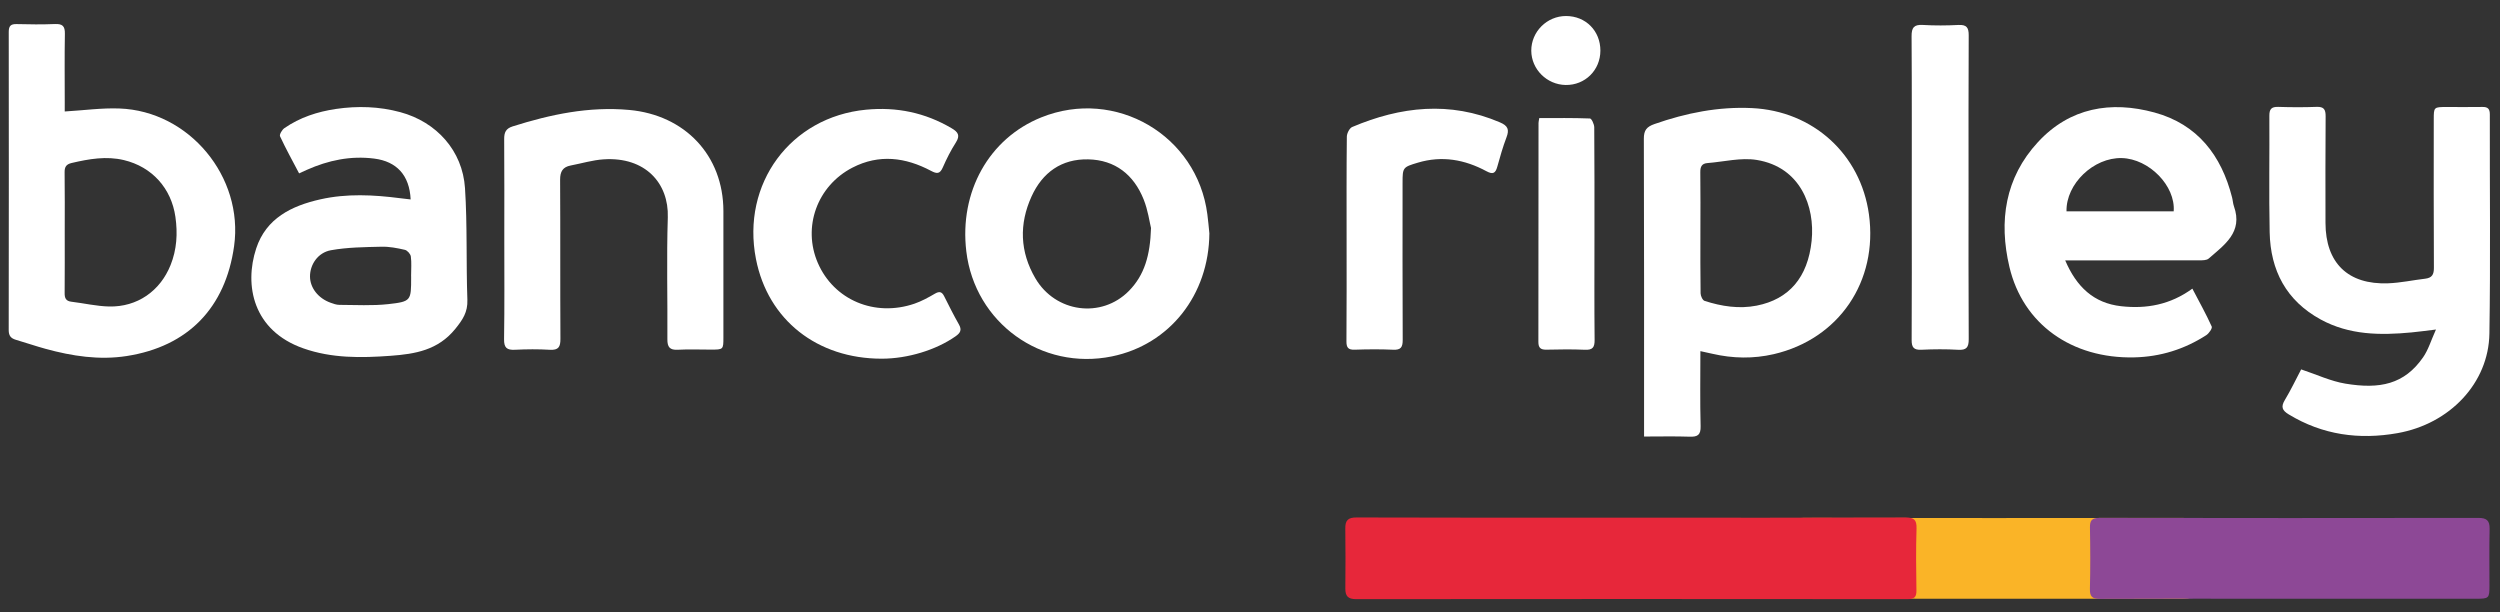 <svg width="147" height="36" viewBox="0 0 147 36" fill="none" xmlns="http://www.w3.org/2000/svg">
<rect x="0" y="0" width="147" height="36" fill="#333333" stroke="none"/>
<g clip-path="url(#clip0_1013_1607)">
<path d="M117.2 35.205C113.496 35.205 109.794 35.197 106.091 35.216C105.617 35.218 105.472 35.087 105.484 34.617C105.514 33.423 105.509 32.229 105.486 31.035C105.477 30.607 105.589 30.45 106.052 30.451C113.476 30.465 120.9 30.463 128.324 30.453C128.807 30.452 128.996 30.603 128.985 31.098C128.96 32.22 128.978 33.344 128.977 34.467C128.976 35.172 128.94 35.206 128.202 35.206C124.534 35.205 120.868 35.205 117.2 35.205Z" fill="#FAB427"/>
<path d="M95.921 30.44C101.289 30.44 106.657 30.447 112.025 30.428C112.537 30.426 112.708 30.552 112.692 31.077C112.654 32.289 112.668 33.501 112.686 34.713C112.693 35.105 112.57 35.231 112.165 35.23C101.357 35.219 90.549 35.219 79.741 35.23C79.263 35.23 79.102 35.05 79.106 34.605C79.116 33.429 79.121 32.251 79.104 31.075C79.097 30.597 79.262 30.426 79.763 30.427C85.148 30.445 90.535 30.44 95.921 30.44Z" fill="#E7273A"/>
<path d="M135.308 21.72C136.224 22.024 137.046 22.415 137.91 22.558C139.93 22.894 141.374 22.602 142.478 21.01C142.789 20.562 142.947 20.01 143.235 19.376C142.629 19.449 142.211 19.508 141.791 19.547C139.954 19.722 138.141 19.703 136.462 18.789C134.427 17.68 133.503 15.9 133.456 13.657C133.408 11.377 133.453 9.094 133.438 6.813C133.434 6.417 133.558 6.274 133.959 6.285C134.71 6.309 135.463 6.313 136.214 6.284C136.652 6.267 136.75 6.443 136.747 6.847C136.729 8.932 136.737 11.018 136.739 13.103C136.742 15.46 138.059 16.749 140.425 16.658C141.154 16.631 141.876 16.472 142.602 16.387C142.998 16.34 143.116 16.146 143.113 15.748C143.096 12.843 143.104 9.937 143.105 7.032C143.105 6.293 143.105 6.292 143.873 6.292C144.571 6.292 145.269 6.3 145.967 6.289C146.287 6.283 146.403 6.404 146.402 6.729C146.393 11.025 146.446 15.321 146.377 19.616C146.331 22.522 144.053 24.922 140.977 25.468C138.718 25.869 136.567 25.577 134.575 24.365C134.189 24.13 134.107 23.921 134.349 23.52C134.704 22.93 135.002 22.302 135.308 21.72Z" fill="white"/>
<path d="M3.806 6.555C4.935 6.488 5.982 6.34 7.022 6.379C11.13 6.527 14.333 10.403 13.765 14.472C13.259 18.09 11.067 20.371 7.448 20.935C5.838 21.186 4.239 20.94 2.675 20.51C2.091 20.35 1.517 20.151 0.935 19.981C0.64 19.894 0.512 19.742 0.512 19.41C0.521 13.566 0.521 7.721 0.514 1.877C0.514 1.53 0.629 1.407 0.978 1.416C1.729 1.436 2.482 1.444 3.232 1.413C3.675 1.395 3.824 1.536 3.815 1.986C3.791 3.339 3.807 4.694 3.807 6.048C3.806 6.24 3.806 6.432 3.806 6.555ZM3.806 13.656C3.806 14.848 3.812 16.041 3.801 17.233C3.798 17.527 3.873 17.702 4.196 17.741C4.936 17.83 5.672 18.005 6.413 18.022C8.069 18.059 9.415 17.116 10.029 15.588C10.397 14.672 10.452 13.726 10.315 12.759C10.078 11.076 8.944 9.811 7.288 9.414C6.252 9.166 5.235 9.345 4.219 9.582C3.899 9.657 3.794 9.808 3.799 10.133C3.816 11.307 3.806 12.482 3.806 13.656Z" fill="white"/>
<path d="M99.983 20.647C99.983 22.174 99.958 23.616 99.996 25.057C100.01 25.576 99.822 25.693 99.349 25.677C98.478 25.647 97.605 25.668 96.671 25.668C96.671 25.391 96.671 25.2 96.671 25.007C96.671 19.391 96.678 13.774 96.658 8.158C96.656 7.654 96.828 7.453 97.287 7.292C99.146 6.643 101.038 6.262 103.017 6.356C106.604 6.525 109.406 9.063 109.894 12.607C110.435 16.541 108.133 19.932 104.299 20.824C103.096 21.103 101.887 21.08 100.683 20.801C100.478 20.752 100.272 20.71 99.983 20.647ZM99.984 13.665C99.984 14.859 99.975 16.054 99.995 17.248C99.997 17.402 100.112 17.654 100.229 17.692C101.225 18.014 102.255 18.175 103.293 17.971C105.189 17.598 106.302 16.316 106.524 14.16C106.732 12.127 105.855 9.825 103.305 9.406C102.369 9.252 101.364 9.513 100.392 9.589C100.055 9.616 99.973 9.816 99.978 10.136C99.994 11.312 99.984 12.488 99.984 13.665Z" fill="white"/>
<path d="M121.434 15.311C122.098 16.865 123.109 17.826 124.726 18.006C126.208 18.172 127.611 17.92 128.911 16.972C129.32 17.754 129.716 18.463 130.049 19.2C130.096 19.305 129.887 19.606 129.727 19.709C128.439 20.538 127.031 20.98 125.486 21.014C121.827 21.094 118.949 19.068 118.153 15.693C117.519 13.004 117.894 10.45 119.834 8.353C121.706 6.328 124.118 5.915 126.684 6.615C129.209 7.304 130.619 9.134 131.246 11.609C131.291 11.781 131.297 11.966 131.356 12.131C131.899 13.654 130.796 14.394 129.869 15.204C129.747 15.311 129.502 15.307 129.314 15.308C126.916 15.314 124.518 15.312 122.12 15.312C121.925 15.311 121.731 15.311 121.434 15.311ZM127.813 12.427C127.928 10.927 126.365 9.337 124.763 9.295C123.108 9.252 121.474 10.809 121.511 12.427C123.612 12.427 125.714 12.427 127.813 12.427Z" fill="white"/>
<path d="M24.146 11.727C24.08 10.3 23.322 9.493 22.005 9.325C20.613 9.148 19.306 9.425 18.042 9.987C17.913 10.045 17.786 10.104 17.587 10.195C17.203 9.463 16.809 8.752 16.466 8.015C16.418 7.912 16.584 7.63 16.723 7.534C17.635 6.902 18.676 6.565 19.761 6.405C21.026 6.22 22.295 6.258 23.538 6.595C25.668 7.171 27.198 8.859 27.342 11.062C27.484 13.245 27.403 15.443 27.482 17.632C27.507 18.355 27.209 18.797 26.77 19.34C25.758 20.588 24.421 20.815 22.969 20.921C21.229 21.048 19.508 21.074 17.829 20.481C14.88 19.44 14.349 16.782 15.065 14.606C15.651 12.831 17.143 12.104 18.834 11.722C20.39 11.371 21.963 11.453 23.531 11.655C23.721 11.68 23.912 11.699 24.146 11.727ZM24.173 16.2C24.173 15.826 24.207 15.447 24.157 15.08C24.136 14.932 23.95 14.723 23.805 14.69C23.355 14.586 22.888 14.495 22.43 14.507C21.437 14.531 20.432 14.539 19.46 14.713C18.681 14.854 18.223 15.569 18.228 16.263C18.234 16.927 18.709 17.538 19.436 17.8C19.602 17.86 19.781 17.926 19.954 17.926C20.912 17.928 21.88 17.988 22.829 17.883C24.181 17.732 24.175 17.678 24.175 16.305C24.174 16.27 24.174 16.235 24.173 16.2Z" fill="white"/>
<path d="M71.111 13.719C71.085 17.336 68.782 20.259 65.383 20.956C61.237 21.806 57.321 18.982 56.819 14.779C56.4 11.273 58.155 8.138 61.227 6.902C65.592 5.145 70.394 7.95 70.993 12.606C71.043 12.975 71.073 13.348 71.111 13.719ZM67.68 13.406C67.593 13.058 67.501 12.36 67.247 11.727C66.668 10.277 65.573 9.402 63.983 9.37C62.418 9.337 61.295 10.142 60.655 11.551C59.914 13.181 59.971 14.808 60.877 16.36C62.06 18.387 64.768 18.745 66.381 17.105C67.294 16.177 67.63 15.018 67.68 13.406Z" fill="white"/>
<path d="M134.603 35.205C130.9 35.205 127.197 35.197 123.494 35.216C123.02 35.218 122.875 35.087 122.887 34.617C122.917 33.423 122.912 32.229 122.889 31.035C122.881 30.607 122.992 30.45 123.456 30.451C130.879 30.465 138.303 30.463 145.727 30.453C146.21 30.452 146.399 30.603 146.389 31.098C146.363 32.22 146.381 33.344 146.38 34.467C146.379 35.172 146.344 35.206 145.605 35.206C141.938 35.205 138.271 35.205 134.603 35.205Z" fill="#8D4896"/>
<path d="M29.653 14.062C29.653 12.102 29.661 10.141 29.646 8.181C29.643 7.79 29.741 7.558 30.146 7.431C32.375 6.727 34.624 6.25 36.992 6.464C40.277 6.761 42.532 9.142 42.536 12.408C42.54 14.885 42.538 17.363 42.536 19.84C42.536 20.556 42.534 20.557 41.792 20.557C41.147 20.557 40.502 20.53 39.859 20.565C39.379 20.592 39.239 20.406 39.242 19.949C39.258 17.561 39.191 15.171 39.267 12.785C39.333 10.77 37.939 9.211 35.501 9.369C34.847 9.41 34.205 9.608 33.557 9.731C33.093 9.82 32.933 10.085 32.935 10.562C32.953 13.68 32.935 16.799 32.953 19.918C32.956 20.394 32.846 20.599 32.327 20.567C31.649 20.526 30.966 20.532 30.288 20.566C29.808 20.591 29.631 20.456 29.639 19.944C29.67 17.984 29.653 16.022 29.653 14.062Z" fill="white"/>
<path d="M51.841 21.091C48.065 21.091 45.157 18.827 44.451 15.233C43.581 10.802 46.483 6.878 50.921 6.45C52.728 6.276 54.398 6.622 55.959 7.543C56.336 7.765 56.471 7.963 56.205 8.379C55.908 8.843 55.658 9.341 55.437 9.845C55.267 10.232 55.092 10.232 54.744 10.046C53.243 9.249 51.692 9.049 50.127 9.855C48.046 10.927 47.176 13.356 48.089 15.462C49.031 17.637 51.43 18.657 53.771 17.856C54.189 17.712 54.586 17.494 54.969 17.27C55.236 17.114 55.383 17.151 55.517 17.419C55.797 17.977 56.076 18.534 56.384 19.076C56.57 19.402 56.469 19.577 56.187 19.775C55.043 20.577 53.381 21.091 51.841 21.091Z" fill="white"/>
<path d="M115.751 11.064C115.751 14.022 115.742 16.98 115.761 19.937C115.764 20.423 115.633 20.599 115.128 20.567C114.415 20.525 113.696 20.531 112.983 20.565C112.527 20.588 112.401 20.424 112.405 19.986C112.421 17.349 112.412 14.713 112.412 12.075C112.412 8.762 112.422 5.447 112.401 2.134C112.398 1.623 112.539 1.436 113.064 1.467C113.759 1.508 114.461 1.504 115.156 1.468C115.639 1.444 115.763 1.623 115.76 2.083C115.743 5.078 115.751 8.072 115.751 11.064Z" fill="white"/>
<path d="M79.18 14.026C79.18 12.029 79.171 10.032 79.194 8.035C79.196 7.839 79.349 7.536 79.51 7.467C82.364 6.259 85.251 5.935 88.195 7.194C88.668 7.396 88.756 7.619 88.582 8.075C88.367 8.639 88.202 9.224 88.04 9.806C87.933 10.194 87.781 10.271 87.401 10.067C86.128 9.381 84.787 9.139 83.365 9.566C82.495 9.826 82.471 9.847 82.471 10.728C82.471 13.813 82.463 16.898 82.479 19.982C82.481 20.413 82.375 20.587 81.913 20.564C81.163 20.529 80.409 20.536 79.658 20.562C79.274 20.575 79.169 20.439 79.171 20.071C79.187 18.055 79.18 16.04 79.18 14.026Z" fill="white"/>
<path d="M90.509 6.943C91.501 6.943 92.497 6.928 93.491 6.967C93.585 6.97 93.74 7.305 93.742 7.487C93.76 9.642 93.754 11.796 93.754 13.952C93.754 15.965 93.742 17.977 93.763 19.99C93.767 20.429 93.645 20.587 93.191 20.566C92.441 20.532 91.689 20.544 90.938 20.561C90.598 20.569 90.456 20.461 90.457 20.107C90.465 15.814 90.462 11.521 90.465 7.23C90.465 7.16 90.485 7.091 90.509 6.943Z" fill="white"/>
<path d="M94.103 2.979C94.101 4.126 93.201 5.015 92.059 4.997C90.954 4.979 90.046 4.074 90.039 2.983C90.035 1.864 90.96 0.94 92.085 0.942C93.24 0.944 94.105 1.816 94.103 2.979Z" fill="white"/>
</g>
<defs>
<clipPath id="clip0_1013_1607">
<rect width="145.902" height="34.287" fill="white" transform="translate(0.51 0.942)"/>
</clipPath>
</defs>
</svg>
